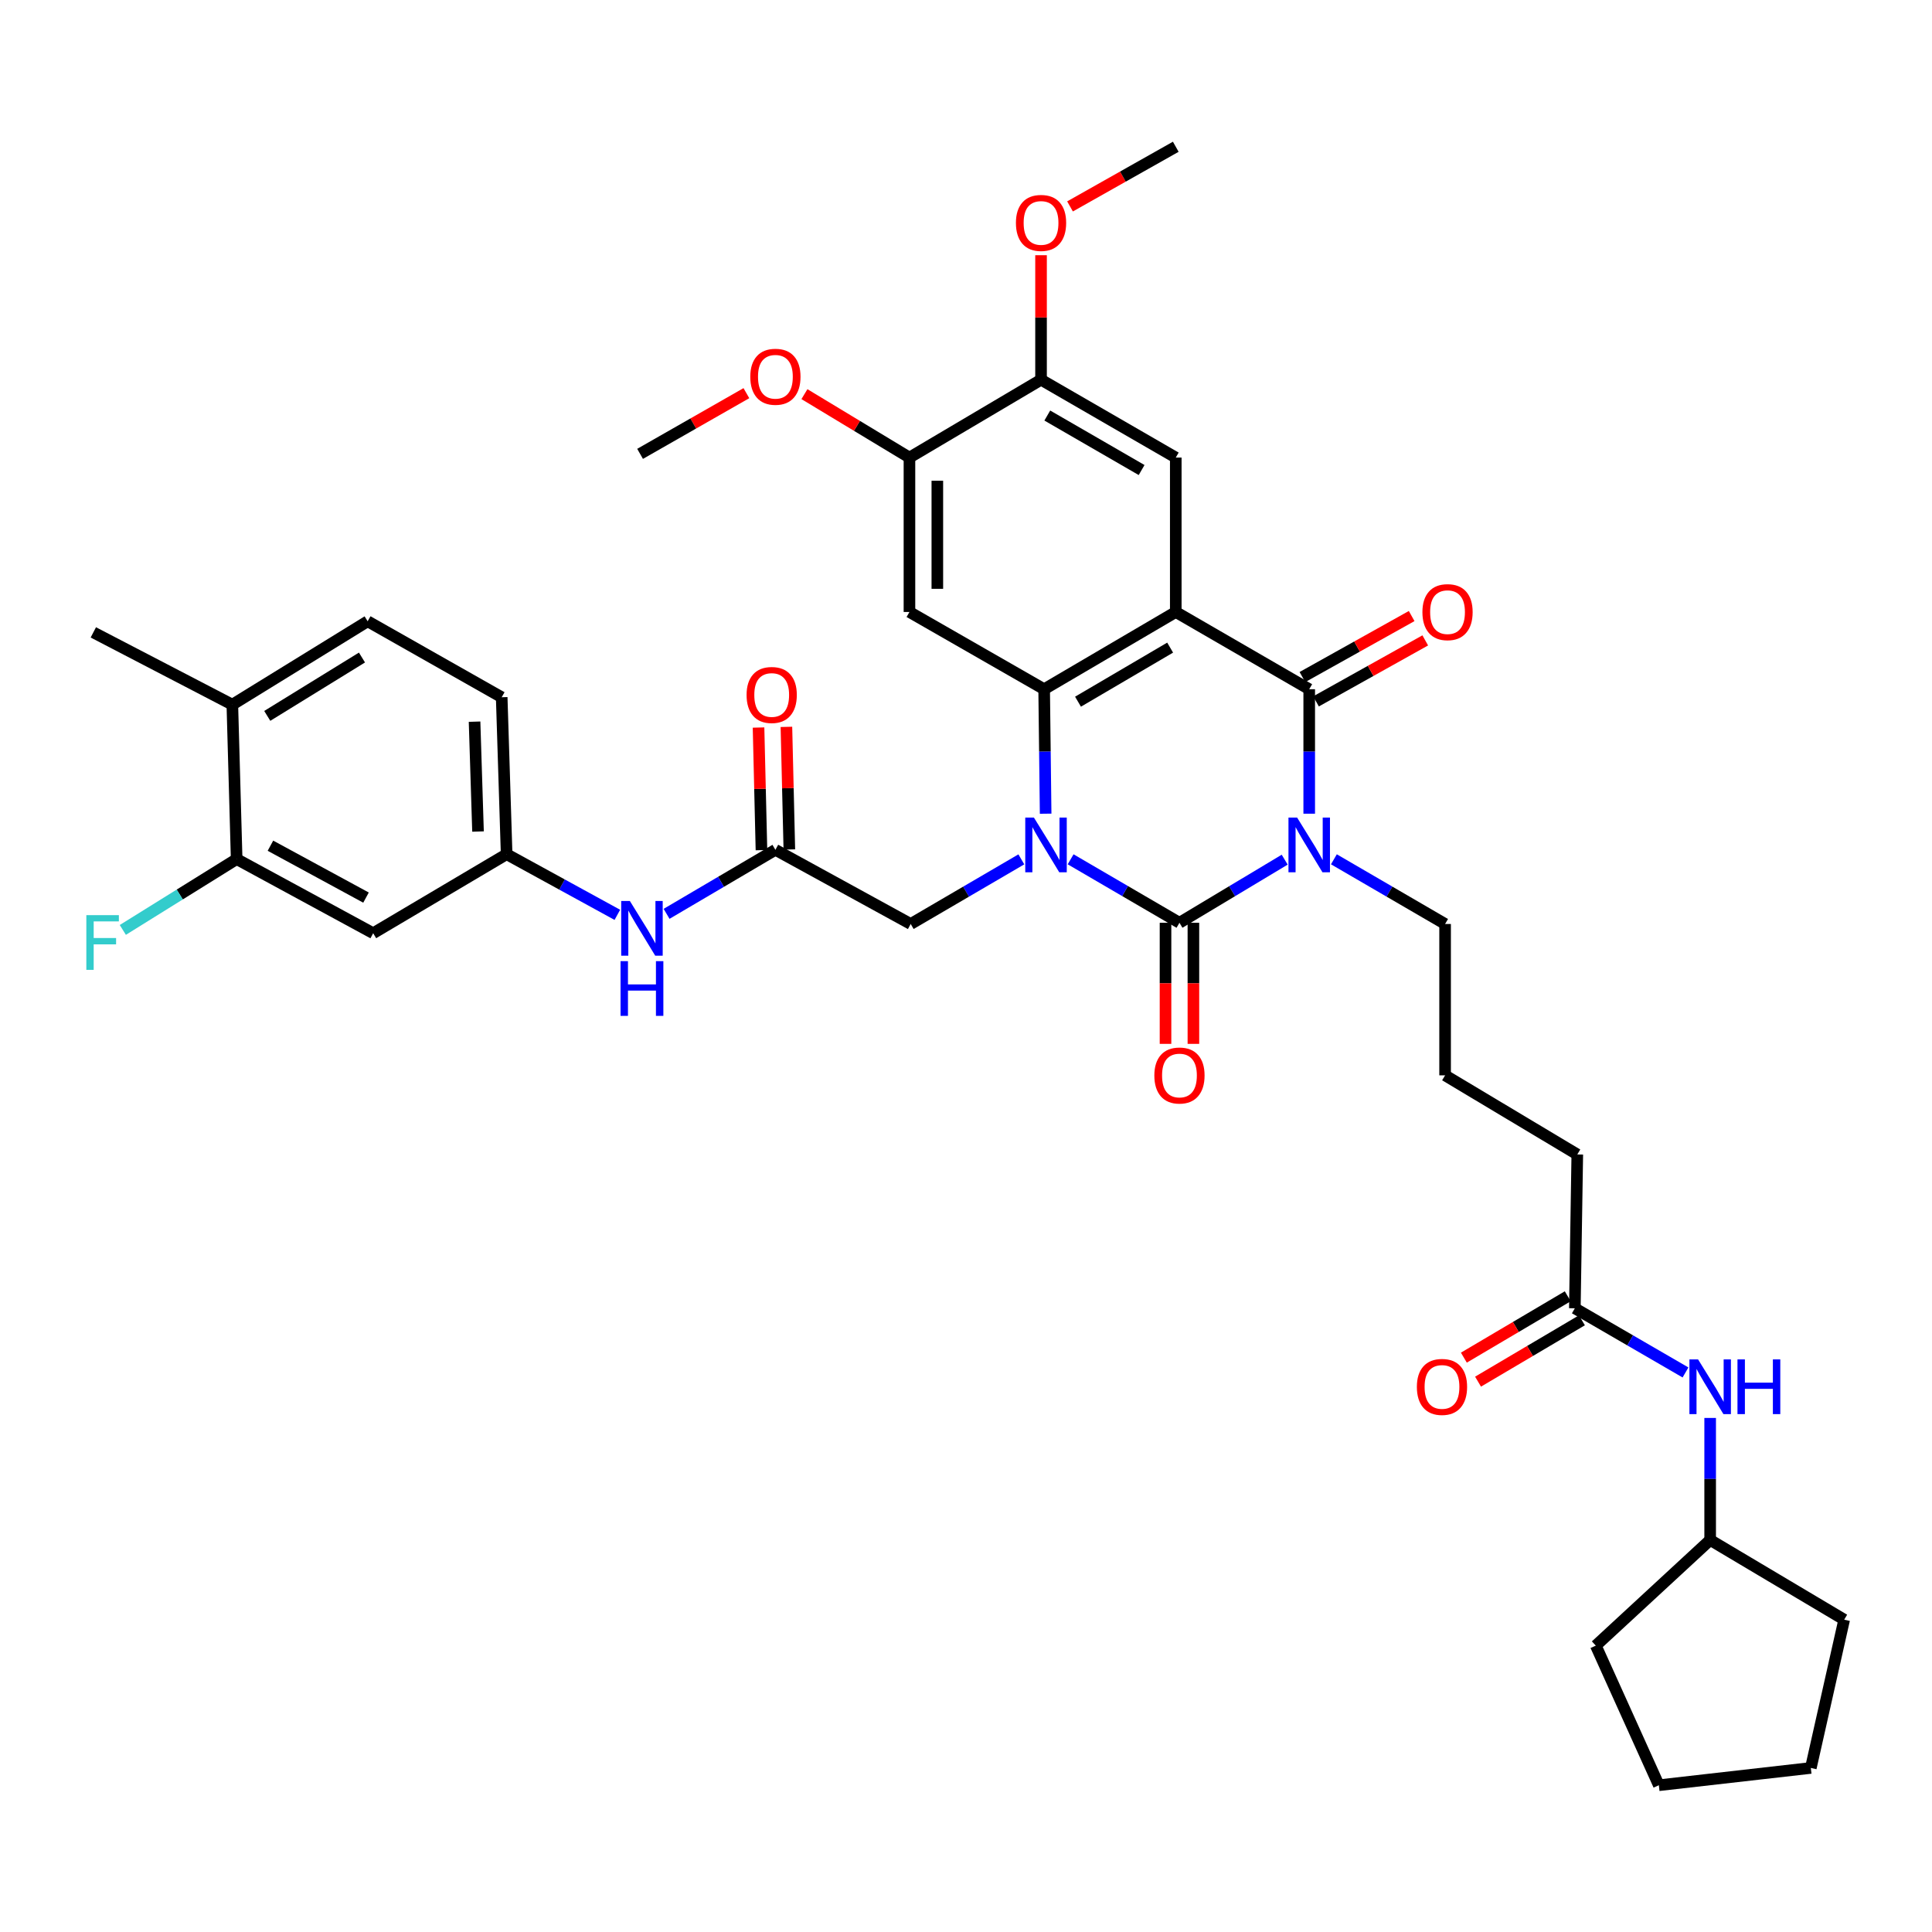 <?xml version='1.0' encoding='iso-8859-1'?>
<svg version='1.1' baseProfile='full'
              xmlns='http://www.w3.org/2000/svg'
                      xmlns:rdkit='http://www.rdkit.org/xml'
                      xmlns:xlink='http://www.w3.org/1999/xlink'
                  xml:space='preserve'
width='1000px' height='1000px' viewBox='0 0 1000 1000'>
<!-- END OF HEADER -->
<rect style='opacity:1.0;fill:#FFFFFF;stroke:none' width='1000' height='1000' x='0' y='0'> </rect>
<path class='bond-0' d='M 664.951,444.959 L 637.718,461.294' style='fill:none;fill-rule:evenodd;stroke:#0000FF;stroke-width:6px;stroke-linecap:butt;stroke-linejoin:miter;stroke-opacity:1' />
<path class='bond-0' d='M 637.718,461.294 L 610.486,477.628' style='fill:none;fill-rule:evenodd;stroke:#000000;stroke-width:6px;stroke-linecap:butt;stroke-linejoin:miter;stroke-opacity:1' />
<path class='bond-3' d='M 677.649,421.168 L 677.649,388.954' style='fill:none;fill-rule:evenodd;stroke:#0000FF;stroke-width:6px;stroke-linecap:butt;stroke-linejoin:miter;stroke-opacity:1' />
<path class='bond-3' d='M 677.649,388.954 L 677.649,356.741' style='fill:none;fill-rule:evenodd;stroke:#000000;stroke-width:6px;stroke-linecap:butt;stroke-linejoin:miter;stroke-opacity:1' />
<path class='bond-21' d='M 690.423,444.774 L 719.202,461.514' style='fill:none;fill-rule:evenodd;stroke:#0000FF;stroke-width:6px;stroke-linecap:butt;stroke-linejoin:miter;stroke-opacity:1' />
<path class='bond-21' d='M 719.202,461.514 L 747.98,478.254' style='fill:none;fill-rule:evenodd;stroke:#000000;stroke-width:6px;stroke-linecap:butt;stroke-linejoin:miter;stroke-opacity:1' />
<path class='bond-1' d='M 610.486,477.628 L 582.319,461.201' style='fill:none;fill-rule:evenodd;stroke:#000000;stroke-width:6px;stroke-linecap:butt;stroke-linejoin:miter;stroke-opacity:1' />
<path class='bond-1' d='M 582.319,461.201 L 554.153,444.773' style='fill:none;fill-rule:evenodd;stroke:#0000FF;stroke-width:6px;stroke-linecap:butt;stroke-linejoin:miter;stroke-opacity:1' />
<path class='bond-11' d='M 603.269,477.628 L 603.269,508.964' style='fill:none;fill-rule:evenodd;stroke:#000000;stroke-width:6px;stroke-linecap:butt;stroke-linejoin:miter;stroke-opacity:1' />
<path class='bond-11' d='M 603.269,508.964 L 603.269,540.301' style='fill:none;fill-rule:evenodd;stroke:#FF0000;stroke-width:6px;stroke-linecap:butt;stroke-linejoin:miter;stroke-opacity:1' />
<path class='bond-11' d='M 617.703,477.628 L 617.703,508.964' style='fill:none;fill-rule:evenodd;stroke:#000000;stroke-width:6px;stroke-linecap:butt;stroke-linejoin:miter;stroke-opacity:1' />
<path class='bond-11' d='M 617.703,508.964 L 617.703,540.301' style='fill:none;fill-rule:evenodd;stroke:#FF0000;stroke-width:6px;stroke-linecap:butt;stroke-linejoin:miter;stroke-opacity:1' />
<path class='bond-7' d='M 528.646,444.801 L 500.013,461.528' style='fill:none;fill-rule:evenodd;stroke:#0000FF;stroke-width:6px;stroke-linecap:butt;stroke-linejoin:miter;stroke-opacity:1' />
<path class='bond-7' d='M 500.013,461.528 L 471.38,478.254' style='fill:none;fill-rule:evenodd;stroke:#000000;stroke-width:6px;stroke-linecap:butt;stroke-linejoin:miter;stroke-opacity:1' />
<path class='bond-38' d='M 541.221,421.168 L 540.836,388.954' style='fill:none;fill-rule:evenodd;stroke:#0000FF;stroke-width:6px;stroke-linecap:butt;stroke-linejoin:miter;stroke-opacity:1' />
<path class='bond-38' d='M 540.836,388.954 L 540.452,356.741' style='fill:none;fill-rule:evenodd;stroke:#000000;stroke-width:6px;stroke-linecap:butt;stroke-linejoin:miter;stroke-opacity:1' />
<path class='bond-2' d='M 608.577,316.76 L 677.649,356.741' style='fill:none;fill-rule:evenodd;stroke:#000000;stroke-width:6px;stroke-linecap:butt;stroke-linejoin:miter;stroke-opacity:1' />
<path class='bond-4' d='M 608.577,316.76 L 540.452,356.741' style='fill:none;fill-rule:evenodd;stroke:#000000;stroke-width:6px;stroke-linecap:butt;stroke-linejoin:miter;stroke-opacity:1' />
<path class='bond-4' d='M 605.664,335.205 L 557.976,363.192' style='fill:none;fill-rule:evenodd;stroke:#000000;stroke-width:6px;stroke-linecap:butt;stroke-linejoin:miter;stroke-opacity:1' />
<path class='bond-6' d='M 608.577,316.76 L 608.577,236.839' style='fill:none;fill-rule:evenodd;stroke:#000000;stroke-width:6px;stroke-linecap:butt;stroke-linejoin:miter;stroke-opacity:1' />
<path class='bond-15' d='M 681.168,363.041 L 709.438,347.254' style='fill:none;fill-rule:evenodd;stroke:#000000;stroke-width:6px;stroke-linecap:butt;stroke-linejoin:miter;stroke-opacity:1' />
<path class='bond-15' d='M 709.438,347.254 L 737.708,331.466' style='fill:none;fill-rule:evenodd;stroke:#FF0000;stroke-width:6px;stroke-linecap:butt;stroke-linejoin:miter;stroke-opacity:1' />
<path class='bond-15' d='M 674.13,350.44 L 702.4,334.652' style='fill:none;fill-rule:evenodd;stroke:#000000;stroke-width:6px;stroke-linecap:butt;stroke-linejoin:miter;stroke-opacity:1' />
<path class='bond-15' d='M 702.4,334.652 L 730.67,318.864' style='fill:none;fill-rule:evenodd;stroke:#FF0000;stroke-width:6px;stroke-linecap:butt;stroke-linejoin:miter;stroke-opacity:1' />
<path class='bond-5' d='M 540.452,356.741 L 470.731,316.76' style='fill:none;fill-rule:evenodd;stroke:#000000;stroke-width:6px;stroke-linecap:butt;stroke-linejoin:miter;stroke-opacity:1' />
<path class='bond-39' d='M 470.731,316.76 L 470.731,236.839' style='fill:none;fill-rule:evenodd;stroke:#000000;stroke-width:6px;stroke-linecap:butt;stroke-linejoin:miter;stroke-opacity:1' />
<path class='bond-39' d='M 485.164,304.772 L 485.164,248.828' style='fill:none;fill-rule:evenodd;stroke:#000000;stroke-width:6px;stroke-linecap:butt;stroke-linejoin:miter;stroke-opacity:1' />
<path class='bond-10' d='M 608.577,236.839 L 538.84,196.538' style='fill:none;fill-rule:evenodd;stroke:#000000;stroke-width:6px;stroke-linecap:butt;stroke-linejoin:miter;stroke-opacity:1' />
<path class='bond-10' d='M 590.895,243.291 L 542.079,215.08' style='fill:none;fill-rule:evenodd;stroke:#000000;stroke-width:6px;stroke-linecap:butt;stroke-linejoin:miter;stroke-opacity:1' />
<path class='bond-8' d='M 471.38,478.254 L 401.346,439.861' style='fill:none;fill-rule:evenodd;stroke:#000000;stroke-width:6px;stroke-linecap:butt;stroke-linejoin:miter;stroke-opacity:1' />
<path class='bond-14' d='M 401.346,439.861 L 373.182,456.431' style='fill:none;fill-rule:evenodd;stroke:#000000;stroke-width:6px;stroke-linecap:butt;stroke-linejoin:miter;stroke-opacity:1' />
<path class='bond-14' d='M 373.182,456.431 L 345.018,473.001' style='fill:none;fill-rule:evenodd;stroke:#0000FF;stroke-width:6px;stroke-linecap:butt;stroke-linejoin:miter;stroke-opacity:1' />
<path class='bond-20' d='M 408.561,439.689 L 407.803,407.959' style='fill:none;fill-rule:evenodd;stroke:#000000;stroke-width:6px;stroke-linecap:butt;stroke-linejoin:miter;stroke-opacity:1' />
<path class='bond-20' d='M 407.803,407.959 L 407.045,376.229' style='fill:none;fill-rule:evenodd;stroke:#FF0000;stroke-width:6px;stroke-linecap:butt;stroke-linejoin:miter;stroke-opacity:1' />
<path class='bond-20' d='M 394.132,440.033 L 393.374,408.304' style='fill:none;fill-rule:evenodd;stroke:#000000;stroke-width:6px;stroke-linecap:butt;stroke-linejoin:miter;stroke-opacity:1' />
<path class='bond-20' d='M 393.374,408.304 L 392.616,376.574' style='fill:none;fill-rule:evenodd;stroke:#FF0000;stroke-width:6px;stroke-linecap:butt;stroke-linejoin:miter;stroke-opacity:1' />
<path class='bond-9' d='M 470.731,236.839 L 538.84,196.538' style='fill:none;fill-rule:evenodd;stroke:#000000;stroke-width:6px;stroke-linecap:butt;stroke-linejoin:miter;stroke-opacity:1' />
<path class='bond-26' d='M 470.731,236.839 L 443.552,220.422' style='fill:none;fill-rule:evenodd;stroke:#000000;stroke-width:6px;stroke-linecap:butt;stroke-linejoin:miter;stroke-opacity:1' />
<path class='bond-26' d='M 443.552,220.422 L 416.373,204.004' style='fill:none;fill-rule:evenodd;stroke:#FF0000;stroke-width:6px;stroke-linecap:butt;stroke-linejoin:miter;stroke-opacity:1' />
<path class='bond-27' d='M 538.84,196.538 L 538.84,164.316' style='fill:none;fill-rule:evenodd;stroke:#000000;stroke-width:6px;stroke-linecap:butt;stroke-linejoin:miter;stroke-opacity:1' />
<path class='bond-27' d='M 538.84,164.316 L 538.84,132.093' style='fill:none;fill-rule:evenodd;stroke:#FF0000;stroke-width:6px;stroke-linecap:butt;stroke-linejoin:miter;stroke-opacity:1' />
<path class='bond-12' d='M 122.493,444.664 L 193.161,483.033' style='fill:none;fill-rule:evenodd;stroke:#000000;stroke-width:6px;stroke-linecap:butt;stroke-linejoin:miter;stroke-opacity:1' />
<path class='bond-12' d='M 139.98,437.735 L 189.448,464.593' style='fill:none;fill-rule:evenodd;stroke:#000000;stroke-width:6px;stroke-linecap:butt;stroke-linejoin:miter;stroke-opacity:1' />
<path class='bond-24' d='M 122.493,444.664 L 93.033,462.995' style='fill:none;fill-rule:evenodd;stroke:#000000;stroke-width:6px;stroke-linecap:butt;stroke-linejoin:miter;stroke-opacity:1' />
<path class='bond-24' d='M 93.033,462.995 L 63.572,481.326' style='fill:none;fill-rule:evenodd;stroke:#33CCCC;stroke-width:6px;stroke-linecap:butt;stroke-linejoin:miter;stroke-opacity:1' />
<path class='bond-41' d='M 122.493,444.664 L 120.256,364.727' style='fill:none;fill-rule:evenodd;stroke:#000000;stroke-width:6px;stroke-linecap:butt;stroke-linejoin:miter;stroke-opacity:1' />
<path class='bond-13' d='M 193.161,483.033 L 262.232,442.13' style='fill:none;fill-rule:evenodd;stroke:#000000;stroke-width:6px;stroke-linecap:butt;stroke-linejoin:miter;stroke-opacity:1' />
<path class='bond-17' d='M 319.538,473.522 L 290.885,457.826' style='fill:none;fill-rule:evenodd;stroke:#0000FF;stroke-width:6px;stroke-linecap:butt;stroke-linejoin:miter;stroke-opacity:1' />
<path class='bond-17' d='M 290.885,457.826 L 262.232,442.13' style='fill:none;fill-rule:evenodd;stroke:#000000;stroke-width:6px;stroke-linecap:butt;stroke-linejoin:miter;stroke-opacity:1' />
<path class='bond-16' d='M 815.135,677.17 L 816.402,597.546' style='fill:none;fill-rule:evenodd;stroke:#000000;stroke-width:6px;stroke-linecap:butt;stroke-linejoin:miter;stroke-opacity:1' />
<path class='bond-18' d='M 815.135,677.17 L 843.774,693.776' style='fill:none;fill-rule:evenodd;stroke:#000000;stroke-width:6px;stroke-linecap:butt;stroke-linejoin:miter;stroke-opacity:1' />
<path class='bond-18' d='M 843.774,693.776 L 872.413,710.382' style='fill:none;fill-rule:evenodd;stroke:#0000FF;stroke-width:6px;stroke-linecap:butt;stroke-linejoin:miter;stroke-opacity:1' />
<path class='bond-22' d='M 811.465,670.956 L 784.58,686.834' style='fill:none;fill-rule:evenodd;stroke:#000000;stroke-width:6px;stroke-linecap:butt;stroke-linejoin:miter;stroke-opacity:1' />
<path class='bond-22' d='M 784.58,686.834 L 757.695,702.713' style='fill:none;fill-rule:evenodd;stroke:#FF0000;stroke-width:6px;stroke-linecap:butt;stroke-linejoin:miter;stroke-opacity:1' />
<path class='bond-22' d='M 818.805,683.384 L 791.92,699.262' style='fill:none;fill-rule:evenodd;stroke:#000000;stroke-width:6px;stroke-linecap:butt;stroke-linejoin:miter;stroke-opacity:1' />
<path class='bond-22' d='M 791.92,699.262 L 765.035,715.14' style='fill:none;fill-rule:evenodd;stroke:#FF0000;stroke-width:6px;stroke-linecap:butt;stroke-linejoin:miter;stroke-opacity:1' />
<path class='bond-25' d='M 262.232,442.13 L 259.675,360.894' style='fill:none;fill-rule:evenodd;stroke:#000000;stroke-width:6px;stroke-linecap:butt;stroke-linejoin:miter;stroke-opacity:1' />
<path class='bond-25' d='M 247.423,430.399 L 245.632,373.534' style='fill:none;fill-rule:evenodd;stroke:#000000;stroke-width:6px;stroke-linecap:butt;stroke-linejoin:miter;stroke-opacity:1' />
<path class='bond-28' d='M 885.177,733.926 L 885.177,765.507' style='fill:none;fill-rule:evenodd;stroke:#0000FF;stroke-width:6px;stroke-linecap:butt;stroke-linejoin:miter;stroke-opacity:1' />
<path class='bond-28' d='M 885.177,765.507 L 885.177,797.087' style='fill:none;fill-rule:evenodd;stroke:#000000;stroke-width:6px;stroke-linecap:butt;stroke-linejoin:miter;stroke-opacity:1' />
<path class='bond-19' d='M 120.256,364.727 L 190.29,321.571' style='fill:none;fill-rule:evenodd;stroke:#000000;stroke-width:6px;stroke-linecap:butt;stroke-linejoin:miter;stroke-opacity:1' />
<path class='bond-19' d='M 138.333,370.542 L 187.357,340.333' style='fill:none;fill-rule:evenodd;stroke:#000000;stroke-width:6px;stroke-linecap:butt;stroke-linejoin:miter;stroke-opacity:1' />
<path class='bond-31' d='M 120.256,364.727 L 48.306,327.321' style='fill:none;fill-rule:evenodd;stroke:#000000;stroke-width:6px;stroke-linecap:butt;stroke-linejoin:miter;stroke-opacity:1' />
<path class='bond-29' d='M 747.98,478.254 L 747.98,556.595' style='fill:none;fill-rule:evenodd;stroke:#000000;stroke-width:6px;stroke-linecap:butt;stroke-linejoin:miter;stroke-opacity:1' />
<path class='bond-23' d='M 190.29,321.571 L 259.675,360.894' style='fill:none;fill-rule:evenodd;stroke:#000000;stroke-width:6px;stroke-linecap:butt;stroke-linejoin:miter;stroke-opacity:1' />
<path class='bond-33' d='M 386.33,203.5 L 358.817,219.207' style='fill:none;fill-rule:evenodd;stroke:#FF0000;stroke-width:6px;stroke-linecap:butt;stroke-linejoin:miter;stroke-opacity:1' />
<path class='bond-33' d='M 358.817,219.207 L 331.304,234.915' style='fill:none;fill-rule:evenodd;stroke:#000000;stroke-width:6px;stroke-linecap:butt;stroke-linejoin:miter;stroke-opacity:1' />
<path class='bond-32' d='M 553.842,106.84 L 581.21,91.402' style='fill:none;fill-rule:evenodd;stroke:#FF0000;stroke-width:6px;stroke-linecap:butt;stroke-linejoin:miter;stroke-opacity:1' />
<path class='bond-32' d='M 581.21,91.402 L 608.577,75.963' style='fill:none;fill-rule:evenodd;stroke:#000000;stroke-width:6px;stroke-linecap:butt;stroke-linejoin:miter;stroke-opacity:1' />
<path class='bond-34' d='M 885.177,797.087 L 825.984,851.773' style='fill:none;fill-rule:evenodd;stroke:#000000;stroke-width:6px;stroke-linecap:butt;stroke-linejoin:miter;stroke-opacity:1' />
<path class='bond-35' d='M 885.177,797.087 L 954.545,838.334' style='fill:none;fill-rule:evenodd;stroke:#000000;stroke-width:6px;stroke-linecap:butt;stroke-linejoin:miter;stroke-opacity:1' />
<path class='bond-30' d='M 747.98,556.595 L 816.402,597.546' style='fill:none;fill-rule:evenodd;stroke:#000000;stroke-width:6px;stroke-linecap:butt;stroke-linejoin:miter;stroke-opacity:1' />
<path class='bond-37' d='M 825.984,851.773 L 858.612,924.037' style='fill:none;fill-rule:evenodd;stroke:#000000;stroke-width:6px;stroke-linecap:butt;stroke-linejoin:miter;stroke-opacity:1' />
<path class='bond-36' d='M 954.545,838.334 L 937.282,915.088' style='fill:none;fill-rule:evenodd;stroke:#000000;stroke-width:6px;stroke-linecap:butt;stroke-linejoin:miter;stroke-opacity:1' />
<path class='bond-40' d='M 937.282,915.088 L 858.612,924.037' style='fill:none;fill-rule:evenodd;stroke:#000000;stroke-width:6px;stroke-linecap:butt;stroke-linejoin:miter;stroke-opacity:1' />
<path  class='atom-0' d='M 671.389 423.183
L 680.669 438.183
Q 681.589 439.663, 683.069 442.343
Q 684.549 445.023, 684.629 445.183
L 684.629 423.183
L 688.389 423.183
L 688.389 451.503
L 684.509 451.503
L 674.549 435.103
Q 673.389 433.183, 672.149 430.983
Q 670.949 428.783, 670.589 428.103
L 670.589 451.503
L 666.909 451.503
L 666.909 423.183
L 671.389 423.183
' fill='#0000FF'/>
<path  class='atom-2' d='M 535.154 423.183
L 544.434 438.183
Q 545.354 439.663, 546.834 442.343
Q 548.314 445.023, 548.394 445.183
L 548.394 423.183
L 552.154 423.183
L 552.154 451.503
L 548.274 451.503
L 538.314 435.103
Q 537.154 433.183, 535.914 430.983
Q 534.714 428.783, 534.354 428.103
L 534.354 451.503
L 530.674 451.503
L 530.674 423.183
L 535.154 423.183
' fill='#0000FF'/>
<path  class='atom-12' d='M 597.486 556.675
Q 597.486 549.875, 600.846 546.075
Q 604.206 542.275, 610.486 542.275
Q 616.766 542.275, 620.126 546.075
Q 623.486 549.875, 623.486 556.675
Q 623.486 563.555, 620.086 567.475
Q 616.686 571.355, 610.486 571.355
Q 604.246 571.355, 600.846 567.475
Q 597.486 563.595, 597.486 556.675
M 610.486 568.155
Q 614.806 568.155, 617.126 565.275
Q 619.486 562.355, 619.486 556.675
Q 619.486 551.115, 617.126 548.315
Q 614.806 545.475, 610.486 545.475
Q 606.166 545.475, 603.806 548.275
Q 601.486 551.075, 601.486 556.675
Q 601.486 562.395, 603.806 565.275
Q 606.166 568.155, 610.486 568.155
' fill='#FF0000'/>
<path  class='atom-15' d='M 326.014 466.339
L 335.294 481.339
Q 336.214 482.819, 337.694 485.499
Q 339.174 488.179, 339.254 488.339
L 339.254 466.339
L 343.014 466.339
L 343.014 494.659
L 339.134 494.659
L 329.174 478.259
Q 328.014 476.339, 326.774 474.139
Q 325.574 471.939, 325.214 471.259
L 325.214 494.659
L 321.534 494.659
L 321.534 466.339
L 326.014 466.339
' fill='#0000FF'/>
<path  class='atom-15' d='M 321.194 497.491
L 325.034 497.491
L 325.034 509.531
L 339.514 509.531
L 339.514 497.491
L 343.354 497.491
L 343.354 525.811
L 339.514 525.811
L 339.514 512.731
L 325.034 512.731
L 325.034 525.811
L 321.194 525.811
L 321.194 497.491
' fill='#0000FF'/>
<path  class='atom-16' d='M 736.239 316.84
Q 736.239 310.04, 739.599 306.24
Q 742.959 302.44, 749.239 302.44
Q 755.519 302.44, 758.879 306.24
Q 762.239 310.04, 762.239 316.84
Q 762.239 323.72, 758.839 327.64
Q 755.439 331.52, 749.239 331.52
Q 742.999 331.52, 739.599 327.64
Q 736.239 323.76, 736.239 316.84
M 749.239 328.32
Q 753.559 328.32, 755.879 325.44
Q 758.239 322.52, 758.239 316.84
Q 758.239 311.28, 755.879 308.48
Q 753.559 305.64, 749.239 305.64
Q 744.919 305.64, 742.559 308.44
Q 740.239 311.24, 740.239 316.84
Q 740.239 322.56, 742.559 325.44
Q 744.919 328.32, 749.239 328.32
' fill='#FF0000'/>
<path  class='atom-19' d='M 878.917 703.624
L 888.197 718.624
Q 889.117 720.104, 890.597 722.784
Q 892.077 725.464, 892.157 725.624
L 892.157 703.624
L 895.917 703.624
L 895.917 731.944
L 892.037 731.944
L 882.077 715.544
Q 880.917 713.624, 879.677 711.424
Q 878.477 709.224, 878.117 708.544
L 878.117 731.944
L 874.437 731.944
L 874.437 703.624
L 878.917 703.624
' fill='#0000FF'/>
<path  class='atom-19' d='M 899.317 703.624
L 903.157 703.624
L 903.157 715.664
L 917.637 715.664
L 917.637 703.624
L 921.477 703.624
L 921.477 731.944
L 917.637 731.944
L 917.637 718.864
L 903.157 718.864
L 903.157 731.944
L 899.317 731.944
L 899.317 703.624
' fill='#0000FF'/>
<path  class='atom-21' d='M 386.43 359.715
Q 386.43 352.915, 389.79 349.115
Q 393.15 345.315, 399.43 345.315
Q 405.71 345.315, 409.07 349.115
Q 412.43 352.915, 412.43 359.715
Q 412.43 366.595, 409.03 370.515
Q 405.63 374.395, 399.43 374.395
Q 393.19 374.395, 389.79 370.515
Q 386.43 366.635, 386.43 359.715
M 399.43 371.195
Q 403.75 371.195, 406.07 368.315
Q 408.43 365.395, 408.43 359.715
Q 408.43 354.155, 406.07 351.355
Q 403.75 348.515, 399.43 348.515
Q 395.11 348.515, 392.75 351.315
Q 390.43 354.115, 390.43 359.715
Q 390.43 365.435, 392.75 368.315
Q 395.11 371.195, 399.43 371.195
' fill='#FF0000'/>
<path  class='atom-23' d='M 733.368 717.864
Q 733.368 711.064, 736.728 707.264
Q 740.088 703.464, 746.368 703.464
Q 752.648 703.464, 756.008 707.264
Q 759.368 711.064, 759.368 717.864
Q 759.368 724.744, 755.968 728.664
Q 752.568 732.544, 746.368 732.544
Q 740.128 732.544, 736.728 728.664
Q 733.368 724.784, 733.368 717.864
M 746.368 729.344
Q 750.688 729.344, 753.008 726.464
Q 755.368 723.544, 755.368 717.864
Q 755.368 712.304, 753.008 709.504
Q 750.688 706.664, 746.368 706.664
Q 742.048 706.664, 739.688 709.464
Q 737.368 712.264, 737.368 717.864
Q 737.368 723.584, 739.688 726.464
Q 742.048 729.344, 746.368 729.344
' fill='#FF0000'/>
<path  class='atom-25' d='M 44.689 473.676
L 61.529 473.676
L 61.529 476.916
L 48.489 476.916
L 48.489 485.516
L 60.089 485.516
L 60.089 488.796
L 48.489 488.796
L 48.489 501.996
L 44.689 501.996
L 44.689 473.676
' fill='#33CCCC'/>
<path  class='atom-27' d='M 388.346 195.007
Q 388.346 188.207, 391.706 184.407
Q 395.066 180.607, 401.346 180.607
Q 407.626 180.607, 410.986 184.407
Q 414.346 188.207, 414.346 195.007
Q 414.346 201.887, 410.946 205.807
Q 407.546 209.687, 401.346 209.687
Q 395.106 209.687, 391.706 205.807
Q 388.346 201.927, 388.346 195.007
M 401.346 206.487
Q 405.666 206.487, 407.986 203.607
Q 410.346 200.687, 410.346 195.007
Q 410.346 189.447, 407.986 186.647
Q 405.666 183.807, 401.346 183.807
Q 397.026 183.807, 394.666 186.607
Q 392.346 189.407, 392.346 195.007
Q 392.346 200.727, 394.666 203.607
Q 397.026 206.487, 401.346 206.487
' fill='#FF0000'/>
<path  class='atom-28' d='M 525.84 115.382
Q 525.84 108.582, 529.2 104.782
Q 532.56 100.982, 538.84 100.982
Q 545.12 100.982, 548.48 104.782
Q 551.84 108.582, 551.84 115.382
Q 551.84 122.262, 548.44 126.182
Q 545.04 130.062, 538.84 130.062
Q 532.6 130.062, 529.2 126.182
Q 525.84 122.302, 525.84 115.382
M 538.84 126.862
Q 543.16 126.862, 545.48 123.982
Q 547.84 121.062, 547.84 115.382
Q 547.84 109.822, 545.48 107.022
Q 543.16 104.182, 538.84 104.182
Q 534.52 104.182, 532.16 106.982
Q 529.84 109.782, 529.84 115.382
Q 529.84 121.102, 532.16 123.982
Q 534.52 126.862, 538.84 126.862
' fill='#FF0000'/>
</svg>
